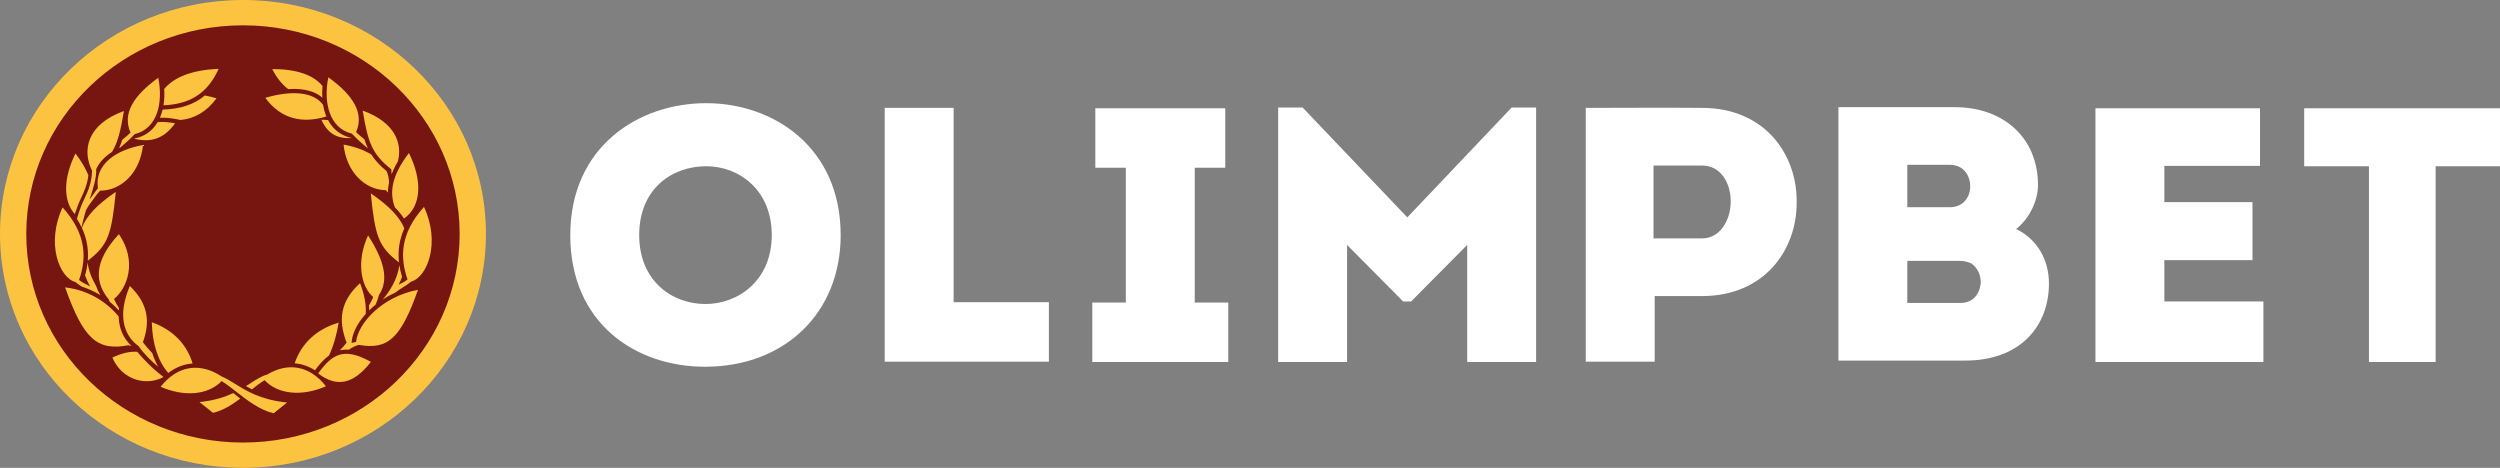 <svg width="171" height="32" viewBox="0 0 171 32" fill="none" xmlns="http://www.w3.org/2000/svg">
<rect x="0" y="0" width="171" height="32" fill="#808080" stroke="none"/>
<path d="M48.306 7.057C43.617 7.057 39.007 10.082 39.007 16.083C39.007 22.108 43.463 25.085 48.228 25.085C53.689 25.085 57.502 21.39 57.502 16.083C57.502 10.082 52.917 7.057 48.306 7.057ZM48.254 20.795C45.935 20.795 43.721 19.183 43.721 16.083C43.721 12.909 45.962 11.371 48.306 11.371C50.547 11.371 52.788 12.982 52.788 16.083C52.788 19.183 50.495 20.795 48.254 20.795ZM65.228 20.671H71.744V24.738H60.514V7.38H65.228V20.671ZM81.721 20.695H84.013V24.762H74.714V20.695H77.006V11.471H74.92V7.404H83.807V11.471H81.721V20.695ZM103.397 7.355H105.07V24.762H100.357V16.752L96.519 20.621H95.978L92.14 16.752V24.762H87.426V7.355H89.1L96.261 14.869L103.397 7.355ZM116.425 7.38C113.746 7.355 111.144 7.38 108.466 7.38V24.738H113.18V20.25H116.425C120.701 20.25 122.89 17.077 122.89 13.903C122.968 10.628 120.751 7.38 116.425 7.38ZM116.425 16.307H113.101V11.323H116.425C117.713 11.323 118.382 12.537 118.382 13.777C118.382 15.041 117.661 16.307 116.425 16.307ZM137.904 15.662C138.806 14.967 139.399 13.729 139.399 12.661C139.399 9.437 137.055 7.33 133.707 7.33H125.748V24.663H134.429C138.138 24.663 140.148 22.356 140.148 19.381C140.146 17.794 139.374 16.381 137.904 15.662ZM130.46 11.273H133.372C134.325 11.273 134.789 12.042 134.762 12.809C134.737 13.505 134.273 14.174 133.372 14.174H130.46V11.273ZM134.092 20.721H130.46V17.844H134.067C134.375 17.844 134.608 17.918 134.839 18.018C135.276 18.317 135.509 18.862 135.482 19.383C135.407 20.076 134.995 20.721 134.092 20.721ZM148.042 20.621H154.817V24.762H143.329V7.404H154.585V11.347H148.042V13.827H154.069V17.794H148.042V20.621ZM171 7.404V11.371H166.596V24.761H162.036V11.373H157.606V7.405H171V7.404Z" fill="white"/>
<path d="M16.619 0.805C7.903 0.805 0.836 7.607 0.836 15.999C0.836 24.391 7.902 31.194 16.619 31.194C25.335 31.194 32.402 24.391 32.402 15.999C32.402 7.607 25.336 0.805 16.619 0.805Z" fill="#771610"/>
<path d="M21.983 8.191C22.143 8.191 22.296 8.199 22.44 8.213C22.5 8.328 22.569 8.436 22.643 8.537C22.994 9.016 23.475 9.318 24.07 9.441C23.133 9.503 22.437 9.195 21.983 8.191ZM22.324 7.967C22.222 7.725 22.148 7.459 22.1 7.175C21.445 6.256 19.895 6.177 18.145 6.691C19.222 8.154 20.689 8.468 22.324 7.967ZM19.711 6.096C20.549 6.036 21.256 6.164 21.772 6.476C21.872 6.538 21.961 6.607 22.045 6.68C22.029 6.425 22.036 6.157 22.061 5.883C21.433 5.122 20.277 4.722 18.621 4.725C18.925 5.325 19.289 5.772 19.711 6.096ZM24.067 9.139C24.415 9.511 24.817 9.87 25.164 10.145C25.073 9.953 24.994 9.75 24.926 9.531C24.736 9.386 24.542 9.216 24.355 9.037C24.926 7.747 24.167 6.52 22.457 5.286C22.107 7.026 22.535 8.773 24.067 9.139ZM26.396 13.009C26.447 13.066 26.489 13.119 26.527 13.172C26.531 12.958 26.556 12.73 26.608 12.493C26.606 12.21 26.549 11.948 26.447 11.708C25.983 11.326 25.651 10.964 25.398 10.569C24.87 10.244 24.21 10.018 23.5 9.89C23.695 11.779 24.976 12.993 26.396 13.009ZM26.772 11.585C26.767 11.697 26.772 11.805 26.785 11.913C26.891 11.639 27.031 11.35 27.212 11.047C27.536 9.818 27.033 8.367 24.807 7.565C25.172 9.729 25.428 10.526 26.772 11.585ZM27.006 14.178C27.258 14.433 27.465 14.69 27.633 14.949C28.836 14.116 28.903 12.347 27.97 10.466C26.785 12.027 26.628 13.151 27.006 14.178ZM25.363 13.229C25.654 16.169 25.891 16.875 27.291 17.949C27.201 17.139 27.321 16.37 27.655 15.622C27.335 14.835 26.614 14.082 25.363 13.229ZM29.001 14.153C27.33 15.996 27.37 17.676 27.876 19.113C27.691 19.265 27.527 19.346 27.366 19.424C27.333 19.441 27.301 19.457 27.268 19.474C27.356 19.3 27.437 19.121 27.5 18.939C27.417 18.665 27.356 18.397 27.316 18.133C27.211 19.044 26.653 19.949 26.177 20.486C26.448 20.308 26.74 20.147 27.048 20.007C27.219 19.87 27.397 19.755 27.573 19.645C27.765 19.524 27.953 19.405 28.122 19.262C29.243 18.95 30.142 16.593 29.001 14.153ZM25.254 21.227C25.39 21.095 25.534 20.966 25.688 20.842C25.782 20.632 25.862 20.412 25.921 20.179C26.603 19.165 26.303 17.849 25.175 16.101C24.34 17.92 24.706 19.636 25.529 20.315C25.445 20.523 25.345 20.718 25.237 20.895C25.247 21.008 25.253 21.118 25.254 21.227ZM24.355 23.388C24.246 23.404 24.143 23.432 24.046 23.468C24.076 22.838 24.427 22.126 25.015 21.474C25.056 20.869 24.938 20.166 24.628 19.368C23.261 20.608 23.125 21.916 23.708 23.438C23.567 23.621 23.41 23.796 23.247 23.964C23.44 23.919 23.646 23.903 23.865 23.919C24.088 23.758 24.318 23.648 24.547 23.59C26.527 23.945 27.413 23.153 28.591 19.823C26.164 20.273 24.489 22.092 24.355 23.388ZM21.762 25.541C22.983 26.483 24.127 26.348 25.37 24.753C23.494 23.706 22.703 24.248 21.762 25.541ZM20.155 24.849C20.639 24.89 21.108 25.051 21.544 25.328C21.857 24.904 22.167 24.558 22.505 24.312C22.808 23.674 23.026 22.911 23.164 22.069C21.602 22.527 20.596 23.54 20.155 24.849ZM18.274 25.62C17.912 25.717 17.567 25.935 17.162 26.195C17.053 26.264 16.941 26.336 16.822 26.409C16.951 26.485 17.086 26.559 17.229 26.631C17.527 26.394 17.817 26.175 18.098 26.004C19.009 26.983 20.664 27.136 22.294 26.419C21.14 24.959 19.657 24.788 18.274 25.62ZM15.959 26.886C15.396 27.149 14.713 27.377 13.821 27.48L13.646 27.501L14.57 28.239L14.607 28.23C15.27 28.067 15.879 27.681 16.433 27.264C16.324 27.178 16.215 27.091 16.11 27.007C16.058 26.965 16.007 26.925 15.959 26.886Z" fill="#FCC341"/>
<path d="M5.117 14.645C4.295 13.724 4.34 12.155 5.163 10.498C5.575 11.042 5.861 11.534 6.045 11.985C5.977 12.617 5.757 13.09 5.556 13.524C5.469 13.711 5.387 13.886 5.318 14.07C5.24 14.275 5.173 14.467 5.117 14.645ZM11.138 25.753C11.111 25.724 10.975 25.619 10.855 25.525C10.483 25.236 9.845 24.606 9.471 24.161L9.389 24.064C8.91 24.027 8.355 24.143 7.684 24.457C8.347 25.982 9.967 26.433 11.175 25.794L11.138 25.753ZM11.975 8.434C11.533 8.349 11.134 8.324 10.781 8.355C10.737 8.429 10.691 8.502 10.64 8.57C10.278 9.061 9.781 9.366 9.163 9.482C10.27 9.76 11.181 9.539 11.975 8.434ZM12.036 8.145L12.352 8.207C13.29 8.116 14.128 7.65 14.81 6.725C14.538 6.646 14.274 6.58 14.014 6.53C13.282 7.15 12.337 7.458 11.124 7.497C11.076 7.694 11.014 7.879 10.937 8.054C11.258 8.041 11.618 8.065 12.036 8.145ZM14.955 4.707C13.165 4.785 11.917 5.259 11.233 6.084C11.258 6.478 11.242 6.854 11.183 7.202C12.905 7.131 14.171 6.46 14.955 4.707ZM8.365 9.558C8.302 9.76 8.231 9.945 8.151 10.121C8.18 10.108 8.21 10.095 8.238 10.082C8.556 9.821 8.908 9.503 9.216 9.173C10.748 8.807 11.176 7.06 10.825 5.32C9.116 6.554 8.357 7.779 8.928 9.071C8.744 9.247 8.551 9.415 8.365 9.558ZM5.771 13.598C5.685 13.782 5.603 13.956 5.536 14.135C5.419 14.444 5.33 14.72 5.26 14.967C5.382 15.161 5.489 15.354 5.581 15.549C5.647 15.228 5.739 14.841 5.871 14.407C6.037 14.048 6.275 13.793 6.422 13.579C6.548 13.396 6.674 13.22 6.856 13.04C8.288 13.041 9.587 11.822 9.781 9.919C7.955 10.248 6.461 11.221 6.697 12.88C6.603 12.992 6.518 13.111 6.431 13.232C6.335 13.364 6.238 13.499 6.127 13.629C6.374 12.903 6.6 12.2 6.581 11.558L6.585 11.556C6.643 11.432 6.71 11.309 6.794 11.193C7.009 10.89 7.303 10.619 7.664 10.389C8.072 9.718 8.253 8.908 8.476 7.594C5.881 8.529 5.628 10.347 6.297 11.666C6.282 12.501 6.014 13.077 5.771 13.598ZM7.92 13.124C6.63 14.004 5.906 14.777 5.601 15.588C5.937 16.31 6.067 17.054 6.004 17.834C7.396 16.767 7.63 16.057 7.92 13.124ZM5.161 19.294C5.297 19.408 5.442 19.508 5.595 19.605C6.054 19.752 6.478 19.95 6.861 20.184C6.742 19.984 6.648 19.781 6.581 19.576C6.287 19.065 6.05 18.497 5.997 17.955C5.965 18.245 5.905 18.542 5.819 18.844C5.908 19.095 6.027 19.345 6.163 19.589C6.079 19.541 5.997 19.499 5.916 19.46C5.756 19.381 5.591 19.3 5.407 19.149C5.915 17.713 5.953 16.033 4.281 14.188C3.141 16.626 4.042 18.986 5.161 19.294ZM8.133 16.014C6.308 17.988 6.541 19.392 7.441 20.482C7.458 20.532 7.474 20.581 7.493 20.629C7.726 20.818 7.937 21.019 8.126 21.226C8.129 21.179 8.138 21.131 8.143 21.082C8.019 20.893 7.9 20.682 7.798 20.452C8.706 19.713 9.411 17.887 8.133 16.014ZM8.796 23.613C8.865 23.629 8.935 23.651 9.004 23.674C8.437 23.153 8.141 22.468 8.118 21.656C7.355 20.703 6.092 19.845 4.454 19.657C5.714 23.209 6.657 24.022 8.796 23.613ZM9.488 23.682C9.856 24.23 10.384 24.72 10.819 25.087C10.664 24.808 10.526 24.498 10.416 24.153C10.185 23.916 9.965 23.664 9.773 23.408C10.29 22.006 10.134 20.769 8.881 19.561C8.059 21.497 8.399 22.898 9.488 23.682ZM13.175 24.864C12.794 23.59 11.867 22.571 10.384 22.04C10.419 23.53 10.821 24.732 11.511 25.512C12.026 25.117 12.59 24.901 13.175 24.864ZM19.463 27.512C17.79 27.318 16.845 26.731 16.086 26.259C15.764 26.059 15.468 25.877 15.158 25.748C13.733 24.811 12.185 24.94 10.987 26.454C12.604 27.165 14.245 27.022 15.161 26.065C15.483 26.268 15.816 26.527 16.16 26.794C16.905 27.375 17.751 28.034 18.677 28.26L18.714 28.27L19.639 27.531L19.463 27.512Z" fill="#FCC341"/>
<path d="M16.619 0C7.441 0 0 7.163 0 15.999C0 24.835 7.441 31.998 16.619 31.998C25.797 31.998 33.238 24.835 33.238 15.999C33.238 7.163 25.799 0 16.619 0ZM16.619 30.27C8.433 30.27 1.797 23.88 1.797 16.001C1.797 8.121 8.434 1.732 16.619 1.732C24.805 1.732 31.44 8.121 31.44 16.001C31.44 23.88 24.805 30.27 16.619 30.27Z" fill="#FCC341"/>
</svg>
